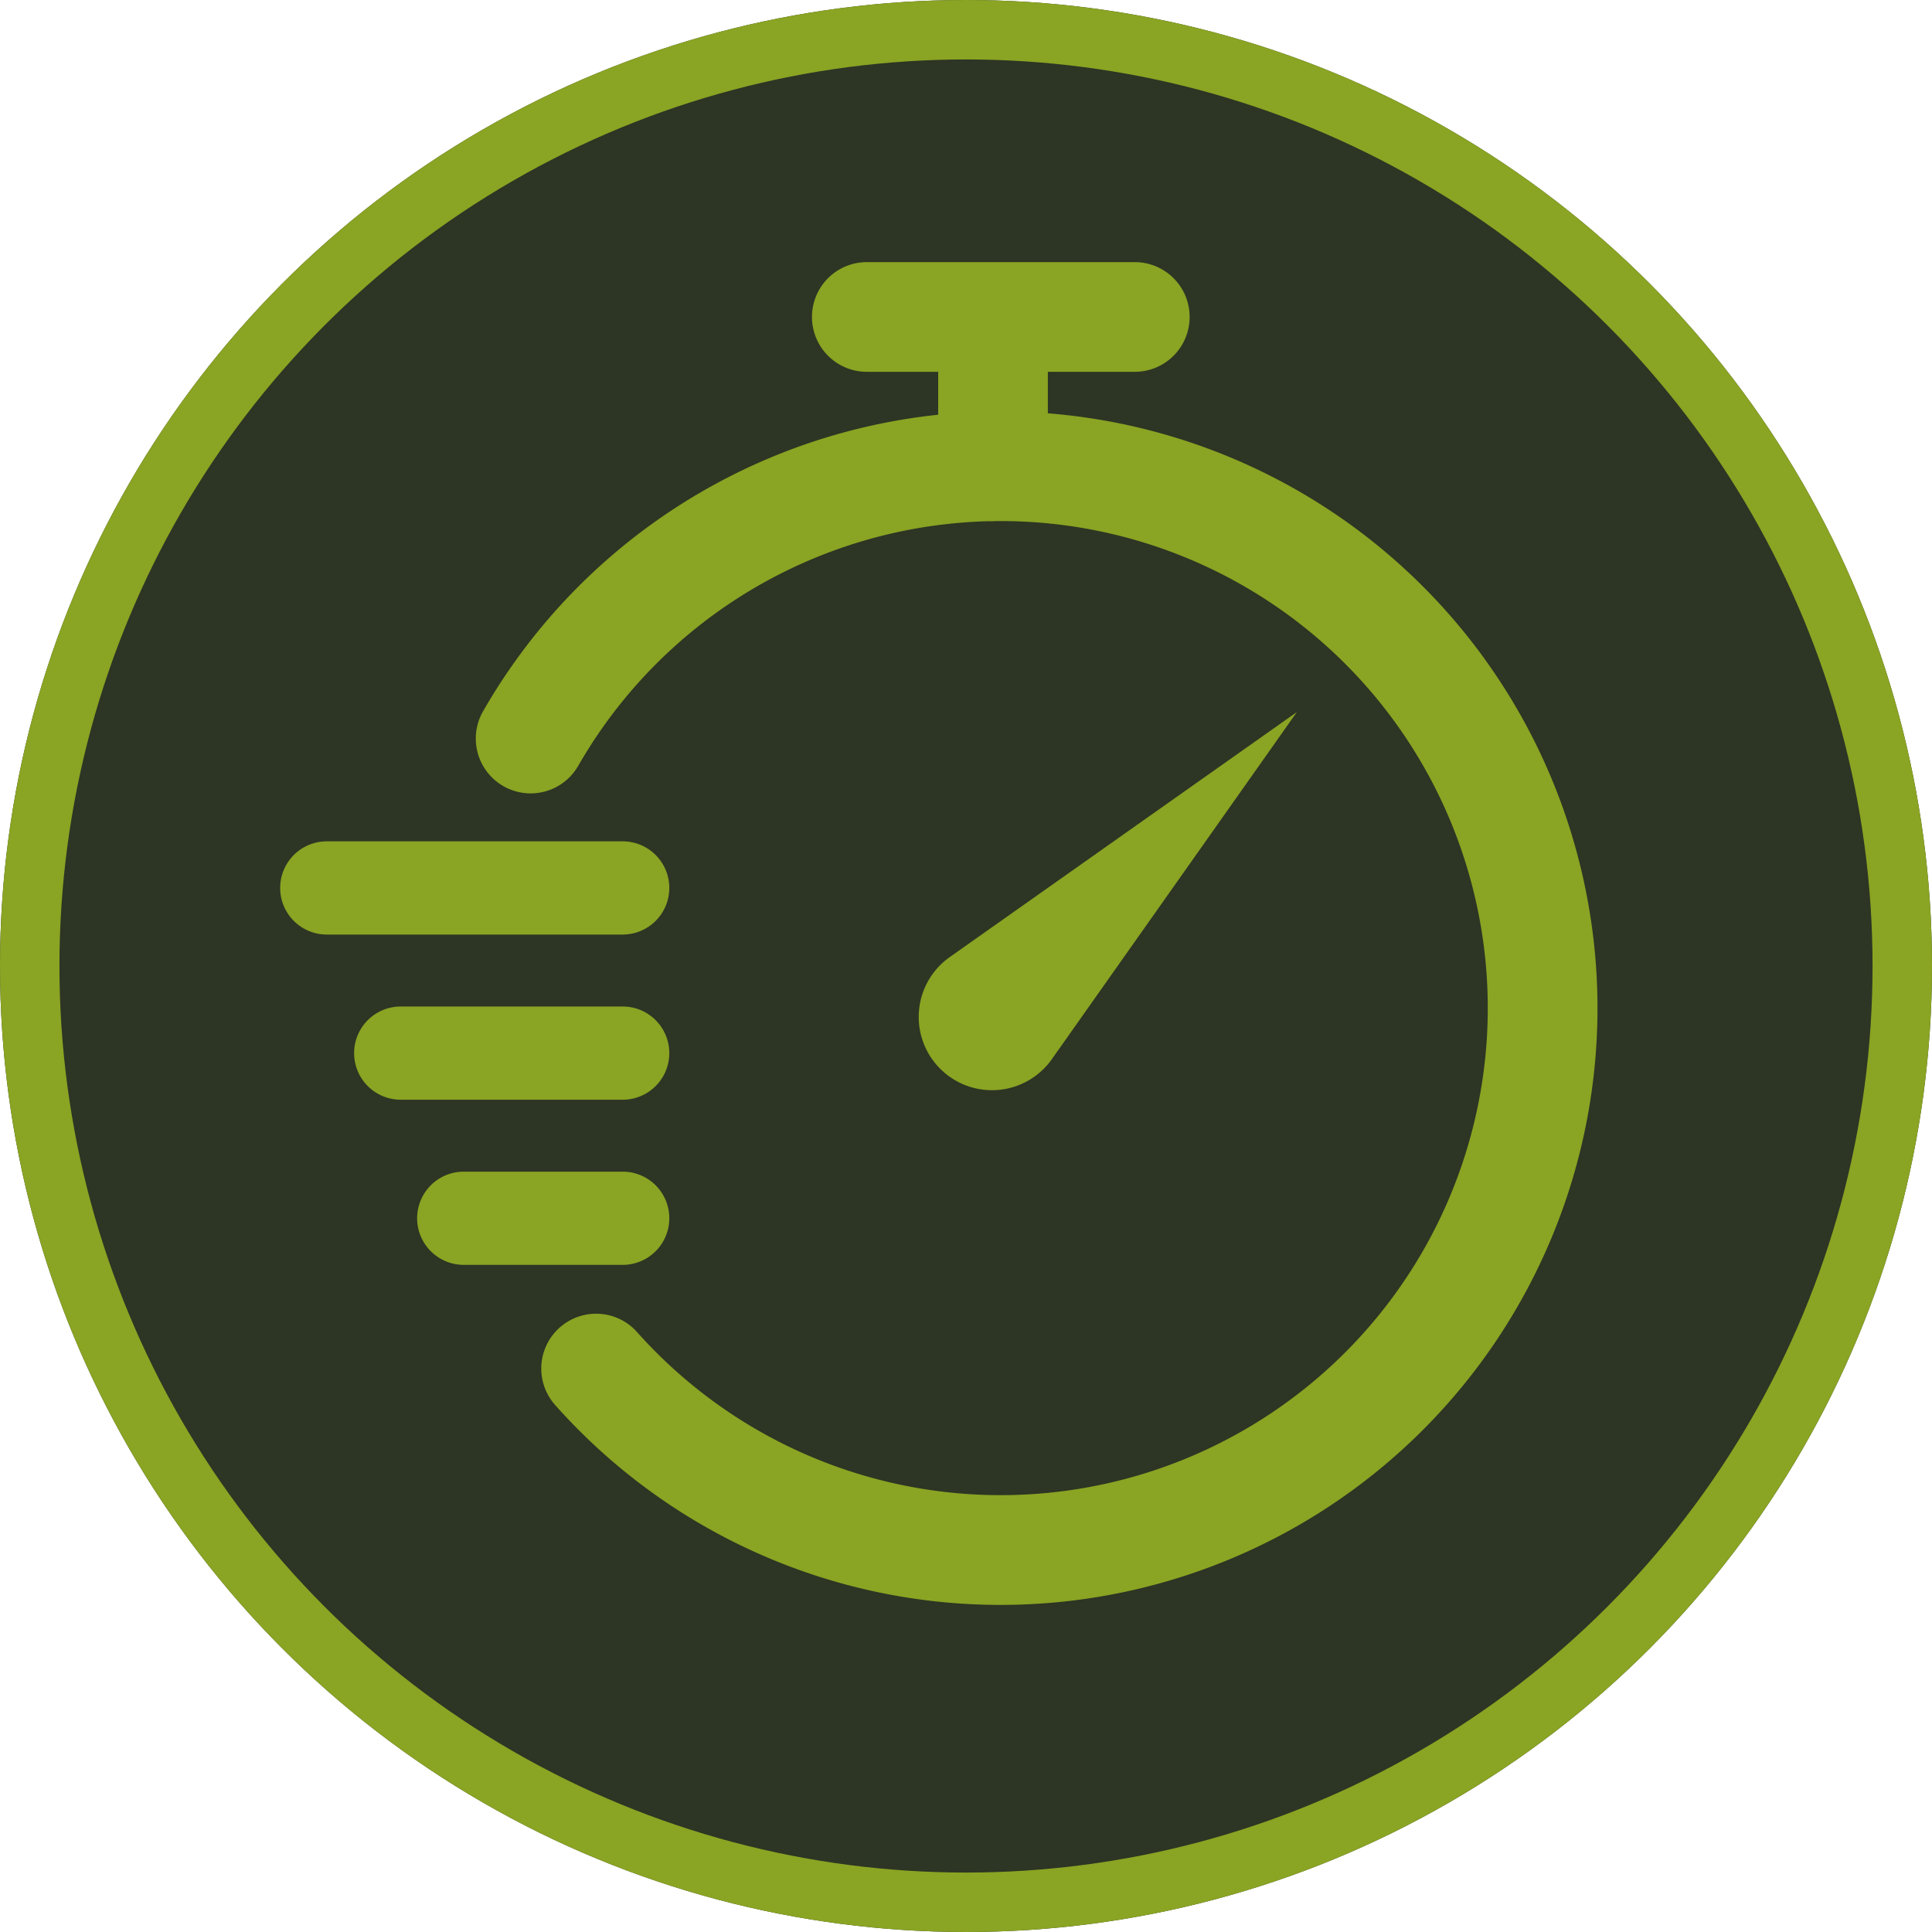 <?xml version="1.0" encoding="UTF-8"?> <svg xmlns="http://www.w3.org/2000/svg" xmlns:xlink="http://www.w3.org/1999/xlink" width="65" height="65" viewBox="0 0 65 65"><defs><clipPath id="clip-path"><rect id="Rectangle_372" data-name="Rectangle 372" width="44.322" height="45.174" fill="#8aa423"></rect></clipPath></defs><g id="Group_3904" data-name="Group 3904" transform="translate(-1412 -983)"><g id="Group_2203" data-name="Group 2203" transform="translate(0 43)"><g id="Ellipse_35" data-name="Ellipse 35" transform="translate(1412 940)" fill="#2d3524" stroke="#8aa423" stroke-width="2"><circle cx="32.5" cy="32.5" r="32.5" stroke="none"></circle><circle cx="32.5" cy="32.5" r="31.5" fill="none"></circle></g><g id="Group_2202" data-name="Group 2202" transform="translate(1421.426 948.819)"><g id="Group_2201" data-name="Group 2201" clip-path="url(#clip-path)"><path id="Path_11370" data-name="Path 11370" d="M100.831,103.6a20.031,20.031,0,0,1-14.993-6.724,1.845,1.845,0,0,1,2.755-2.455,16.386,16.386,0,1,0-1.98-19.049,1.845,1.845,0,1,1-3.2-1.839,20.07,20.07,0,0,1,17.417-10.085,20.076,20.076,0,1,1,0,40.152" transform="translate(-76.586 -58.424)" fill="#8aa423"></path><path id="Path_11371" data-name="Path 11371" d="M272.577,199.492l11.679-8.244-8.244,11.679a2.465,2.465,0,1,1-3.435-3.435" transform="translate(-250.049 -176.112)" fill="#8aa423"></path><path id="Path_11372" data-name="Path 11372" d="M236.932,3.69h-9.016a1.845,1.845,0,0,1,0-3.69h9.016a1.845,1.845,0,1,1,0,3.69" transform="translate(-208.179)" fill="#8aa423"></path><path id="Path_11373" data-name="Path 11373" d="M281.563,22.393a1.845,1.845,0,0,1-1.845-1.845V16.7a1.845,1.845,0,1,1,3.69,0v3.845a1.845,1.845,0,0,1-1.845,1.845" transform="translate(-257.58 -13.682)" fill="#8aa423"></path><path id="Path_11374" data-name="Path 11374" d="M40.473,319.56H33.005a1.568,1.568,0,0,1,0-3.136h7.468a1.568,1.568,0,1,1,0,3.136" transform="translate(-28.949 -291.38)" fill="#8aa423"></path><path id="Path_11375" data-name="Path 11375" d="M11.524,249.357H1.568a1.568,1.568,0,1,1,0-3.136h9.956a1.568,1.568,0,1,1,0,3.136" transform="translate(0 -226.734)" fill="#8aa423"></path><path id="Path_11376" data-name="Path 11376" d="M65.133,389.763H59.785a1.568,1.568,0,1,1,0-3.136h5.348a1.568,1.568,0,1,1,0,3.136" transform="translate(-53.609 -356.027)" fill="#8aa423"></path></g></g></g></g></svg> 